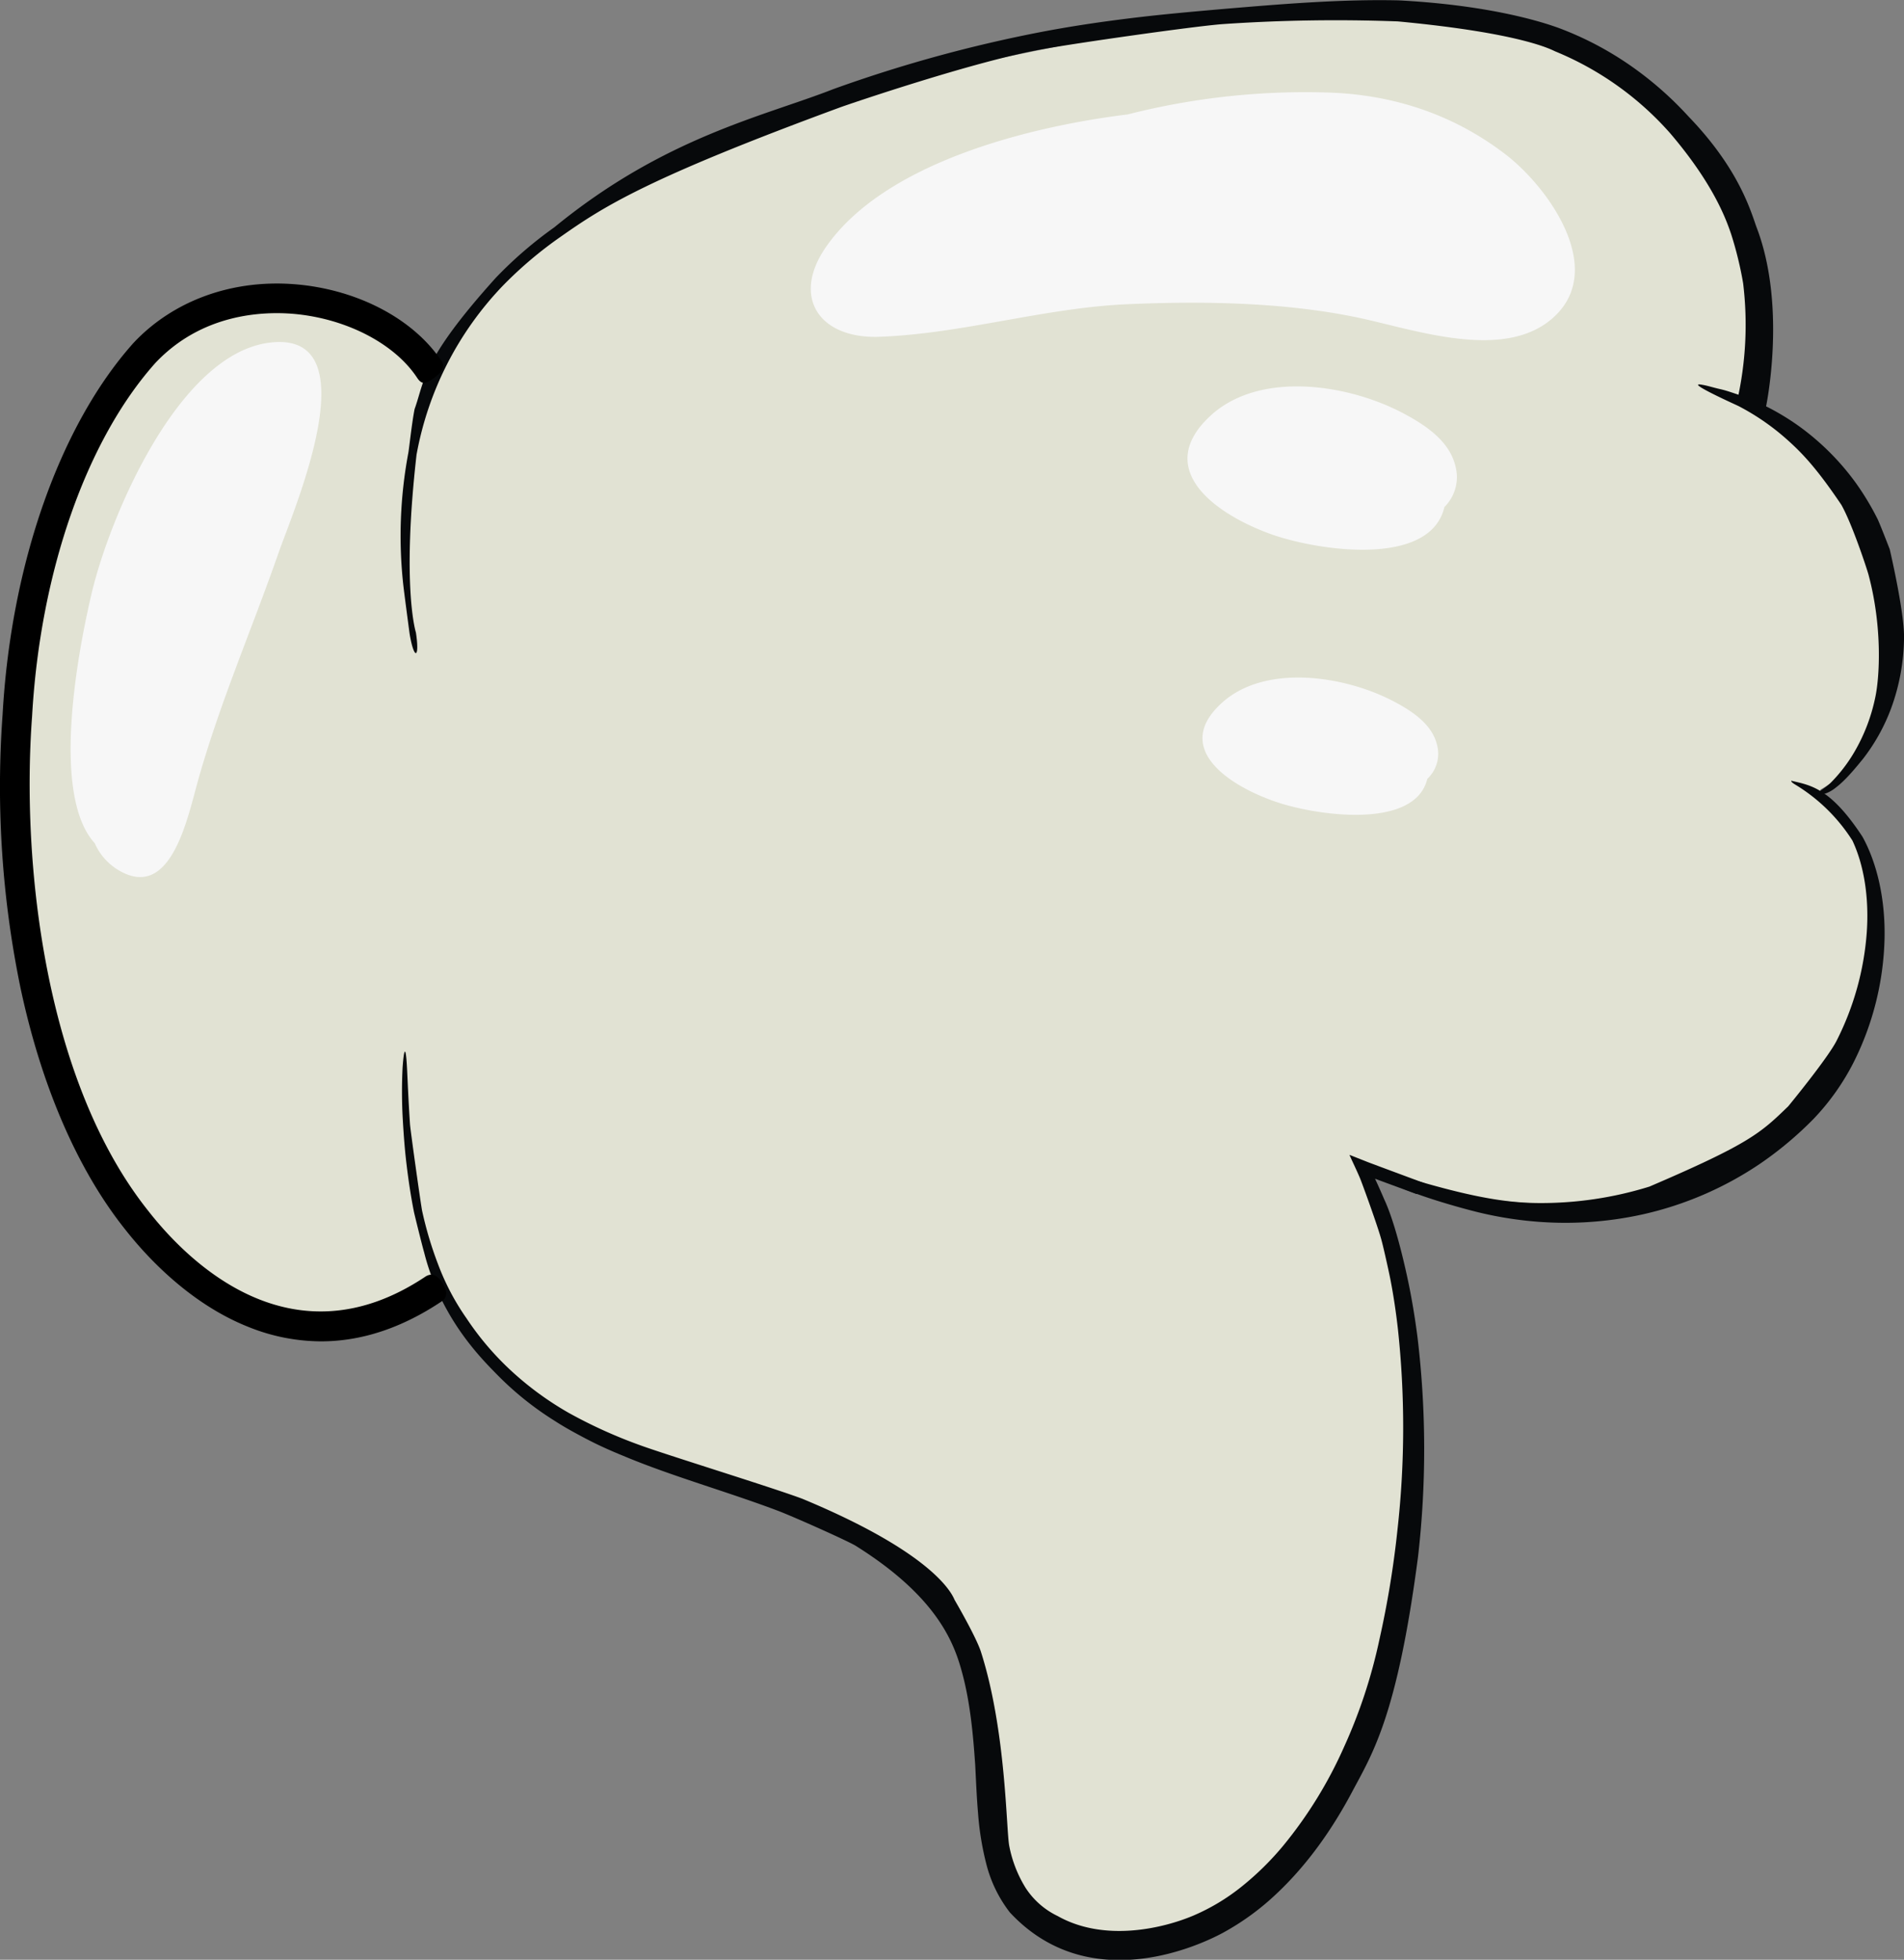 <?xml version="1.0" encoding="UTF-8"?> <svg xmlns="http://www.w3.org/2000/svg" viewBox="0 0 578.64 595.69"><rect x="0" y="0" width="578.64" height="595.69" fill="#808080" stroke="none"/> <defs> <style>.cls-1{fill:#e1e2d3;}.cls-2{fill:#07090b;}.cls-3{fill:#f7f7f7;}</style> </defs> <g id="Слой_2" data-name="Слой 2"> <g id="Layer_1" data-name="Layer 1"> <path class="cls-1" d="M553.12,240.08C576,226.9,577.83,208.75,575,184.68c-3.87-33.2-19-41.07-43.25-60.88,14.13-22.09-1.87-70.35-18.87-87.79C496.6,19.29,467.18,11.32,445.23,7,390.82-3.78,346.5,9.67,286.79,21.07,235.05,31,174.88,54.4,139.6,100.67a62.24,62.24,0,0,0-8.27,14.92A63.32,63.32,0,0,0,110.67,99c-.33-.47.87-.2.45-.53-20.64-14.85-41.42-9-59.18,6.33C23.6,129.19,5.42,168.12,3.69,204.46,1,261.49,9.93,357.13,64.6,392.53c18.52,12,51,11.72,70.45-1.34,9.63,20.7,28.48,35.1,48.19,45,42.34,21.31,114.27,27,115.44,88.47.34,18-2.94,35.17,9.27,52.28,10.77,15.09,24.21,18.16,41.78,15.32,37.52-6,62.81-42,72.59-76.06,18.47-64.4-.85-148-9.33-159.41,2.11,1,72.67,20.86,117-.42,19.51-9.38,37.26-42.16,39.82-65.6C571.64,273.54,565.93,250.73,553.12,240.08Z"></path> <path class="cls-2" d="M415.8,353.28l-5.05-2-.56-.22c-.05,0,0,0-.07,0,1,2.27,2.15,4.58,3.2,7.08.54,1.25,5.44,14.68,6.52,18.81.57,2,2.49,10.6,2.88,12.82.84,4.43,1.51,9,2.06,13.71A279.81,279.81,0,0,1,424.7,465a291.15,291.15,0,0,1-5.45,33.2A158.4,158.4,0,0,1,408.47,531,130.5,130.5,0,0,1,390,561a87.73,87.73,0,0,1-12.5,12.33,62.84,62.84,0,0,1-14.83,8.94c-8.74,3.71-26.78,8.26-41.21.15a24,24,0,0,1-9.71-8.48,37.68,37.68,0,0,1-5-12.69c-1-4.63-.87-35.06-8.72-59.42-1.69-4.86-7.87-15.43-7.87-15.43-.36-.53-3.95-13.21-46.28-30.81-8.59-3.26-41.85-13.52-49.52-16.36a147.18,147.18,0,0,1-21.61-9.82A95.65,95.65,0,0,1,155,416.34a87.75,87.75,0,0,1-13.23-15.63,73.56,73.56,0,0,1-8.67-16.5,112.33,112.33,0,0,1-4.78-16c-.32-1.27-3.6-24.69-3.72-26.51-.47-7-.68-12.44-.86-16.14s-.38-5.68-.63-5.88-.52,1.38-.76,4.82a149.26,149.26,0,0,0,.07,16c.24,4,.53,8.33,1.08,13s1.26,9.63,2.3,14.87c.28,1.31,2.64,10.81,3.07,12.21,5.06,20.19,17.34,32.3,22.34,37.4a94.81,94.81,0,0,0,17.26,13.84c3.2,2.08,6.59,3.92,10.06,5.73s7.08,3.42,10.78,4.93c7.37,3.1,15.09,5.76,23,8.41s15.9,5.24,23.9,8.25c4,1.48,19.82,8.49,23.64,10.6,25.5,15.91,30.29,30.23,32.63,39s3.25,18.23,3.89,27.72c.25,4.78.44,9.72.87,14.72a87.53,87.53,0,0,0,2.48,15.29,40,40,0,0,0,7.18,14.83c24.45,26.31,58.88,9.39,64.78,6.19a77.7,77.7,0,0,0,16.13-11.74c9.67-9.07,17.19-19.92,23.19-31.24s13.6-22.82,19.94-71.23a286.33,286.33,0,0,0-.15-66.8c-.66-5.14-1.47-10.15-2.43-15s-4.13-19.42-7.72-27c-.37-.93-2.36-5.39-2.75-6.16l0,0,.06,0,12.55,4.63,2.87-3.13S417.68,354,415.8,353.28Z"></path> <path class="cls-2" d="M527.89,122.05s7.63,6.17,8.61,2.54c.15-.38,6.75-31.25-2.77-55.77-1.92-5.56-5.73-18-20.57-33.4a104.92,104.92,0,0,0-16.78-14.87A98.82,98.82,0,0,0,475.29,9.11c-1-.37-17.29-7.27-50.2-9-17.63-.39-35.64,1.12-53.82,2.66-9.1.8-18.29,1.61-27.5,2.74S325.32,8,316.15,9.77a422.38,422.38,0,0,0-62.9,17.32c-21,8.25-51.25,14.5-84.78,42a124.19,124.19,0,0,0-17.78,15.34C128,109.59,129.14,115.65,126,124.34c-.86,4.31-1.65,12-1.92,13.39a136.56,136.56,0,0,0-1.5,40.23c.36,3.15,1.89,14.6,1.89,14.6,1.34,8.18,3.16,7.8,1.93-.29,0,0-4.4-13.68.19-54.06A100,100,0,0,1,153,86.66a122,122,0,0,1,17.45-14.74c12.9-9.05,25.83-17.55,85-39.33,2.13-.78,41.5-14.25,61.64-17.67,9-1.68,45.29-6.88,54.36-7.58a502.37,502.37,0,0,1,53.4-.83c38.1,3.58,46.88,8.74,47.77,9.1a94.47,94.47,0,0,1,34.92,24.85c12.91,15.13,16.92,25.75,18.62,30.87a109.77,109.77,0,0,1,3.59,14.76A104.93,104.93,0,0,1,527.89,122.05Z"></path> <path d="M97.57,407.72a59.31,59.31,0,0,1-21.89-4.31C57.54,396.27,44.31,381.7,38,373.65c-14.4-18.06-25.4-43.45-31.77-73.37A302.74,302.74,0,0,1,.79,217.16c2.56-45.77,17.46-88,39.85-113l.08-.08C52.87,91.23,70.85,84.78,90.05,86.44c18.82,1.63,35.76,10.61,44.21,23.42,1.37,2.08-.93,4.11-3,5.48s-3.14,1.55-4.5-.52c-6.87-10.42-21.58-18-37.48-19.41-9.65-.83-27.94,0-42,14.85-21,23.46-35.08,63.64-37.53,107.48-3.33,44.79,3.93,111,35.32,150.34,11.77,15.08,43.46,47.15,84.17,20,2.07-1.37,3.74-.32,5.12,1.75s1.94,4.36-.13,5.74C122.12,403.67,109.85,407.72,97.57,407.72Z"></path> <path class="cls-3" d="M84.71,167.89C76.52,191.34,67.07,213,60.35,236.64c-3.29,11.55-8.3,38.13-24.91,27.5a17.9,17.9,0,0,1-6.65-7.84c-14-15.33-4.23-62.08-.88-76.19,5.4-22.76,26.31-72.91,54.36-76C112.87,100.68,89.13,155.22,84.71,167.89Z"></path> <path class="cls-2" d="M558,239.33c3.14-2.37,6.53-6.67,8.13-8.6a58,58,0,0,0,8.61-15.46,64,64,0,0,0,3.91-21.49c.11-7.79-4.34-26.8-4.34-26.8s-2.77-7.21-3.7-9.21a82.58,82.58,0,0,0-6.7-11.1A77,77,0,0,0,547,129.74a74.44,74.44,0,0,0-17.14-9.24c-2.63-.87-5-1.76-7.08-2.22s-3.89-1.07-5.38-1.3c-5.72-1.13,8.6,5.35,10.91,6.43a71.91,71.91,0,0,1,14.47,9.92c4.89,4.32,9.33,9,16.83,20.13,3.31,5.89,7.77,19.46,8.25,21.25,4.25,15.88,3.4,31.19,2,37.5a54.79,54.79,0,0,1-6.22,16.22,46.76,46.76,0,0,1-7.37,9.6c-2.08,1.93-4.84,3.22-4.45,3.56C552.07,241.75,555,241.84,558,239.33Z"></path> <path class="cls-2" d="M421.88,359.09c6.87,4,22.9,8.32,27.53,9.44a113.46,113.46,0,0,0,15,2.57,108.9,108.9,0,0,0,34.94-2,104.28,104.28,0,0,0,35.49-15.33,108.76,108.76,0,0,0,16.29-13.64,72.24,72.24,0,0,0,12.27-17.36,88.47,88.47,0,0,0,9.33-37.55c.25-12-2.31-22.89-6.69-30.85-9.9-15.16-16.07-15.69-21.63-17.05-.14.21.26.63,1.21,1.19a53.22,53.22,0,0,1,17.35,17c3.47,7.39,5.09,17.17,4.36,27.81a86.56,86.56,0,0,1-9.16,33c-2.74,5.41-14.7,19.94-14.7,19.94-8.37,8.12-11.75,11.37-42.19,24.42a111,111,0,0,1-33.9,5c-10.79-.09-22.91-2.2-48.3-10.31a36.1,36.1,0,0,1-4-1.54c-.54-.35-.84-.68-1.08-.55s-.4.75.27,1.71C414.66,355.56,420.59,358.6,421.88,359.09Z"></path> <path class="cls-3" d="M457.76,47.1c-15.3-11.85-33.32-18.12-53-18.93a218.82,218.82,0,0,0-62.13,6.63l-1.23.15C312.25,38.68,268.68,49.57,251,75.11c-10.55,15.23-2,27.91,16.22,27.26,25.23-.91,50.14-8.8,75.38-9.9,22.94-1,47.42-.62,69.76,4,17.42,3.6,45.71,14,60.54-.74S470.41,56.9,457.76,47.1Z"></path> <path class="cls-3" d="M442.72,144c-.86-8.56-7.79-13.88-16.15-18.32-16.9-9-43.85-13.06-58.74.73-17.17,15.91.78,29.56,18.39,35.94,13.92,5,48.42,10.32,52.75-8.24A12.78,12.78,0,0,0,442.72,144Z"></path> <path class="cls-3" d="M437.05,228.26c-.75-7.19-6.82-11.65-14.13-15.39-14.8-7.56-38.39-11-51.41.62-15,13.36.68,24.83,16.09,30.18,12.19,4.24,42.38,8.67,46.17-6.92A10.47,10.47,0,0,0,437.05,228.26Z"></path> </g> </g> </svg> 